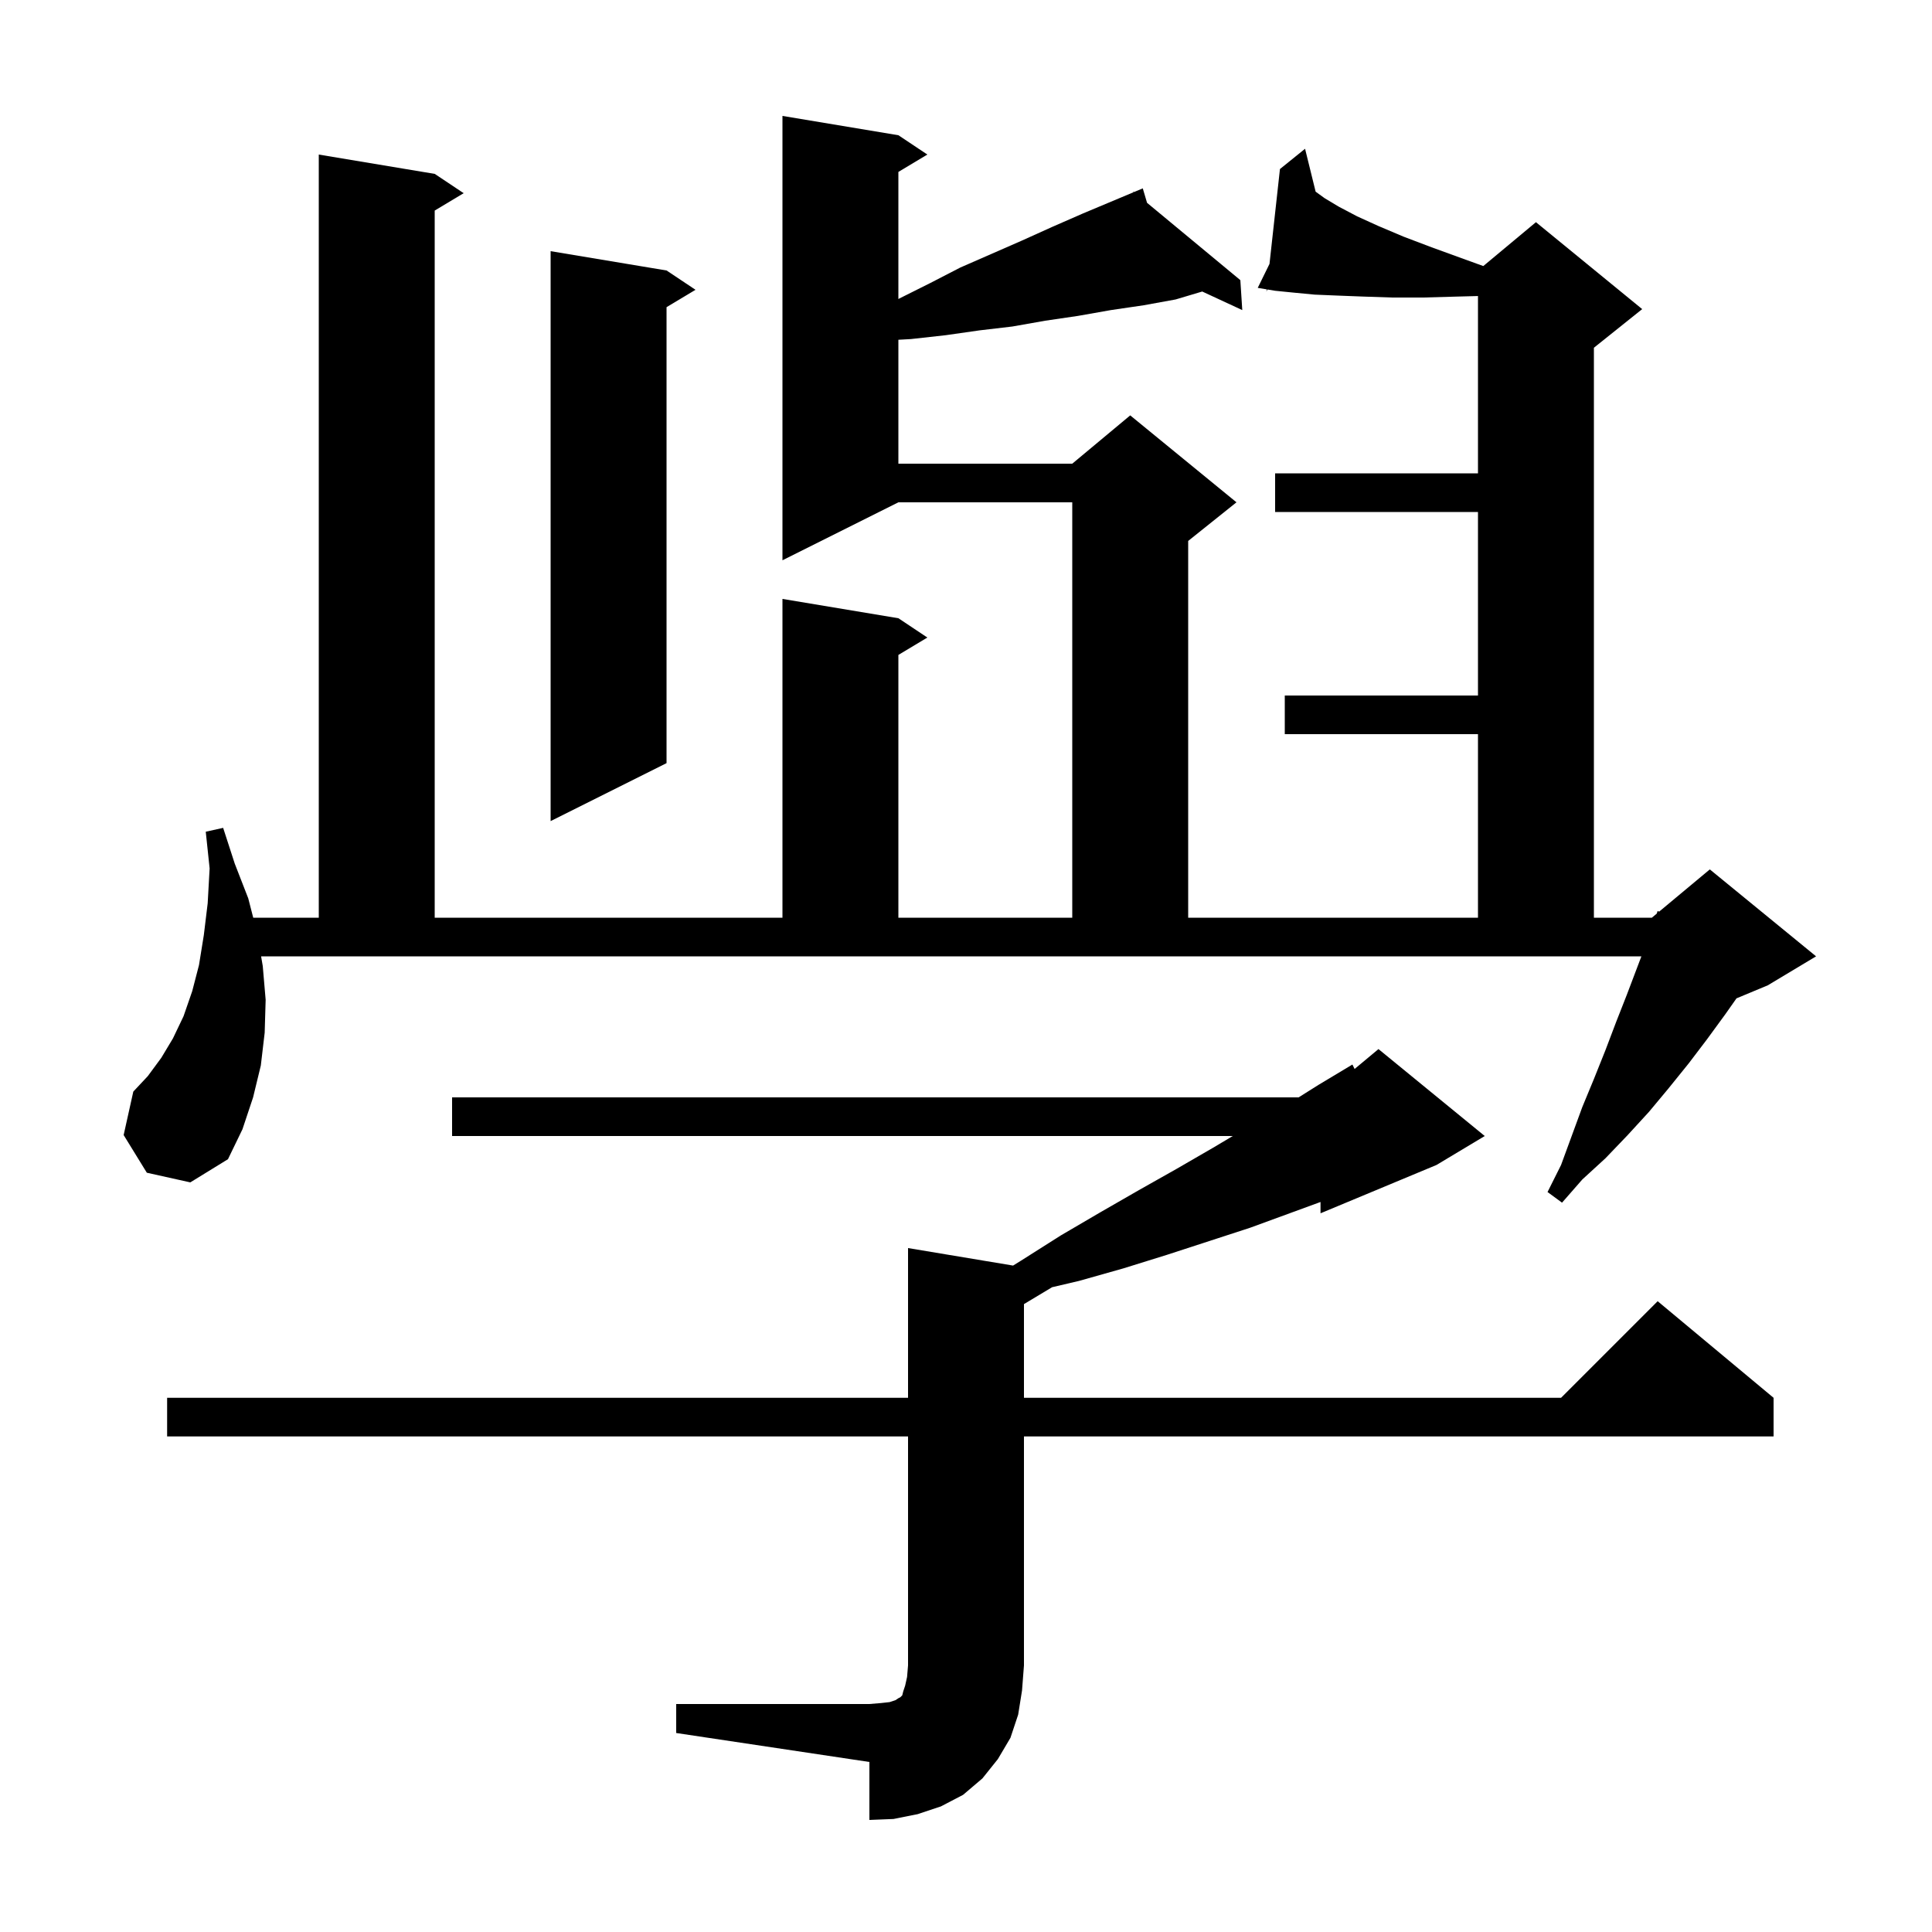 <svg xmlns="http://www.w3.org/2000/svg" xmlns:xlink="http://www.w3.org/1999/xlink" version="1.1" baseProfile="full" viewBox="0 0 200 200" width="200" height="200"><g fill="currentColor"><path d="M 70.0 176.4 L 90.0 176.4 L 91.2 176.3 L 92.1 176.2 L 92.7 176.0 L 93.0 175.8 L 93.2 175.7 L 93.4 175.5 L 93.5 175.1 L 93.7 174.5 L 93.9 173.6 L 94.0 172.4 L 94.0 148.7 L 17.3 148.7 L 17.3 144.7 L 94.0 144.7 L 94.0 129.2 L 104.873 131.012 L 105.7 130.5 L 109.8 127.9 L 113.9 125.5 L 117.9 123.2 L 121.8 121.0 L 125.6 118.8 L 127.618 117.6 L 46.8 117.6 L 46.8 113.6 L 134.432 113.6 L 136.5 112.3 L 140.0 110.2 L 140.229 110.659 L 142.7 108.6 L 153.7 117.6 L 148.7 120.6 L 136.7 125.6 L 136.7 124.429 L 129.4 127.1 L 120.8 129.9 L 116.3 131.3 L 111.7 132.6 L 108.913 133.252 L 106.0 135.0 L 106.0 144.7 L 161.6 144.7 L 171.6 134.7 L 183.6 144.7 L 183.6 148.7 L 106.0 148.7 L 106.0 172.4 L 105.8 175.0 L 105.4 177.5 L 104.6 179.9 L 103.3 182.1 L 101.7 184.1 L 99.7 185.8 L 97.4 187.0 L 95.0 187.8 L 92.5 188.3 L 90.0 188.4 L 90.0 182.4 L 70.0 179.4 Z M 27.2 100.0 L 27.5 103.5 L 27.4 106.9 L 27.0 110.3 L 26.2 113.6 L 25.1 116.9 L 23.6 120.0 L 19.7 122.4 L 15.2 121.4 L 12.8 117.5 L 13.8 113.0 L 15.3 111.4 L 16.7 109.5 L 17.9 107.5 L 19.0 105.2 L 19.9 102.6 L 20.6 99.9 L 21.1 96.8 L 21.5 93.5 L 21.7 89.9 L 21.3 86.1 L 23.1 85.7 L 24.3 89.4 L 25.7 93.0 L 26.214 95.0 L 33.0 95.0 L 33.0 16.0 L 45.0 18.0 L 48.0 20.0 L 45.0 21.8 L 45.0 95.0 L 81.0 95.0 L 81.0 62.0 L 93.0 64.0 L 96.0 66.0 L 93.0 67.8 L 93.0 95.0 L 111.0 95.0 L 111.0 52.0 L 93.0 52.0 L 81.0 58.0 L 81.0 12.0 L 93.0 14.0 L 96.0 16.0 L 93.0 17.8 L 93.0 30.953 L 93.1 30.9 L 96.3 29.3 L 99.4 27.7 L 105.8 24.9 L 108.9 23.5 L 112.1 22.1 L 117.34 19.902 L 117.3 19.8 L 117.396 19.879 L 118.3 19.5 L 118.742 20.995 L 128.4 29.0 L 128.6 32.1 L 124.455 30.178 L 121.7 31.0 L 118.4 31.6 L 115.0 32.1 L 111.6 32.7 L 108.2 33.2 L 104.8 33.8 L 101.4 34.2 L 97.9 34.7 L 94.3 35.1 L 93.0 35.172 L 93.0 48.0 L 111.0 48.0 L 117.0 43.0 L 128.0 52.0 L 123.0 56.0 L 123.0 95.0 L 153.0 95.0 L 153.0 76.0 L 133.0 76.0 L 133.0 72.0 L 153.0 72.0 L 153.0 53.0 L 132.0 53.0 L 132.0 49.0 L 153.0 49.0 L 153.0 30.645 L 150.9 30.7 L 147.3 30.8 L 144.1 30.8 L 141.1 30.7 L 138.5 30.6 L 136.1 30.5 L 134.0 30.3 L 132.0 30.1 L 131.192 29.965 L 131.1 30.2 L 131.127 29.955 L 130.2 29.8 L 131.418 27.319 L 132.5 17.5 L 135.1 15.4 L 136.193 19.84 L 137.1 20.5 L 138.6 21.4 L 140.5 22.4 L 142.7 23.4 L 145.3 24.5 L 148.2 25.6 L 151.5 26.8 L 153.551 27.541 L 159.0 23.0 L 170.0 32.0 L 165.0 36.0 L 165.0 95.0 L 171.0 95.0 L 171.503 94.581 L 171.6 94.3 L 171.751 94.375 L 177.0 90.0 L 188.0 99.0 L 183.0 102.0 L 179.762 103.349 L 178.6 105.0 L 176.7 107.6 L 174.8 110.1 L 172.7 112.7 L 170.7 115.1 L 168.5 117.5 L 166.2 119.9 L 163.8 122.1 L 161.7 124.5 L 160.2 123.4 L 161.6 120.6 L 163.8 114.6 L 165.0 111.7 L 166.2 108.7 L 167.3 105.8 L 168.4 103.0 L 169.917 99.0 L 27.029 99.0 Z M 69.0 28.0 L 72.0 30.0 L 69.0 31.8 L 69.0 79.0 L 57.0 85.0 L 57.0 26.0 Z "/></g></svg>